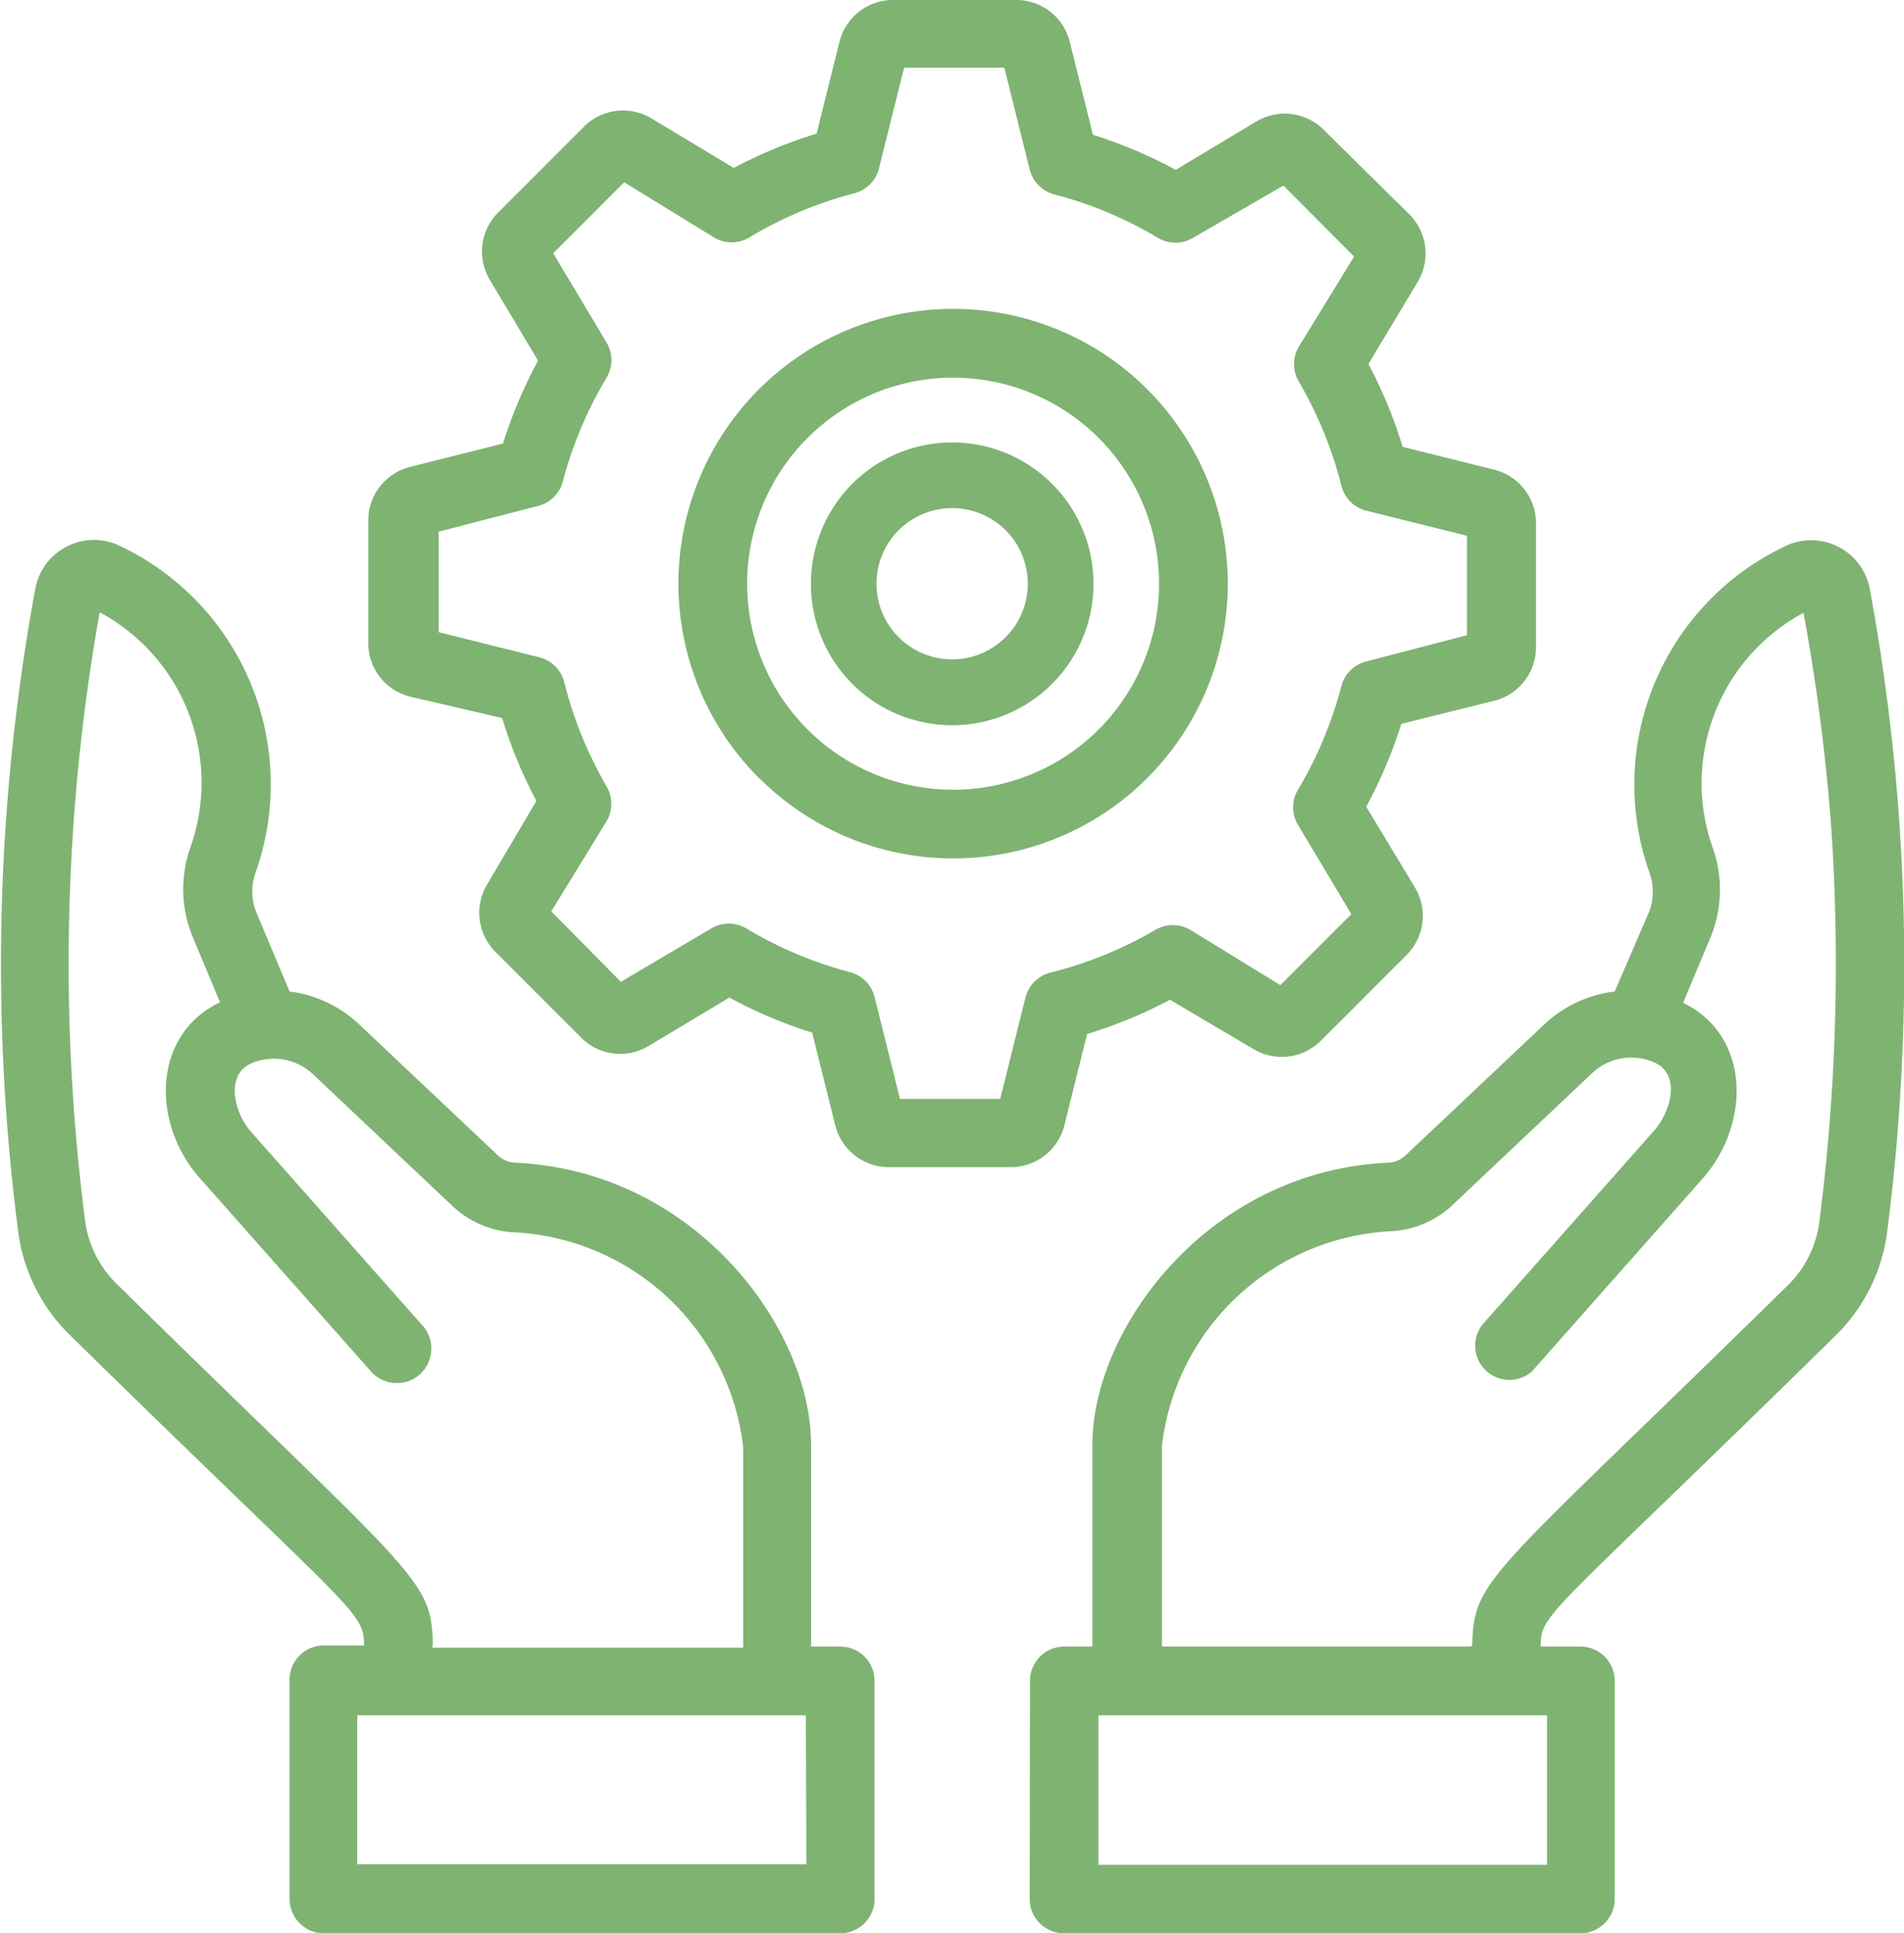 <?xml version="1.0" encoding="UTF-8"?> <svg xmlns="http://www.w3.org/2000/svg" xmlns:xlink="http://www.w3.org/1999/xlink" viewBox="0 0 68.97 70"> <defs> <style>.cls-1{fill:none;}.cls-2{clip-path:url(#clip-path);}.cls-3{fill:#7fb372;}</style> <clipPath id="clip-path" transform="translate(-5.51 -5)"> <rect class="cls-1" width="80" height="80"></rect> </clipPath> </defs> <title>Ресурс 16@2x</title> <g id="Слой_2" data-name="Слой 2"> <g id="Слой_1-2" data-name="Слой 1"> <g class="cls-2"> <path class="cls-3" d="M37.19,65.86a1.24,1.24,0,0,0-1.24-1.24H34.89v-7.3c0-4.23-4.2-9.92-10.7-10.22a1,1,0,0,1-.66-.28l-5-4.72A4.51,4.51,0,0,0,16,40.9L14.78,38a2.05,2.05,0,0,1,0-1.44,9.55,9.55,0,0,0-4.9-11.78,2.16,2.16,0,0,0-3.09,1.53,75.18,75.18,0,0,0-.62,23.29A6.39,6.39,0,0,0,8,53.3c10.46,10.26,10.66,10,10.7,11.28v0H17.21A1.24,1.24,0,0,0,16,65.86h0v7.89A1.24,1.24,0,0,0,17.2,75H35.95a1.24,1.24,0,0,0,1.24-1.24h0Zm-16-1.36c-.07-2.4-.65-2.4-11.44-13A3.9,3.9,0,0,1,8.6,49.25a72.69,72.69,0,0,1,.52-22.08,7,7,0,0,1,3.27,8.56,4.54,4.54,0,0,0,.09,3.17l1,2.39C11,42.48,11,45.69,12.75,47.66l6.2,7A1.24,1.24,0,0,0,20.82,53h0l-6.2-7c-.65-.73-.95-2.09,0-2.5a2.06,2.06,0,0,1,2.23.4l5,4.72a3.52,3.52,0,0,0,2.25,1,8.8,8.8,0,0,1,8.33,7.77v7.27H21.17Zm13.53,8H18.45V67.11H34.7Z" transform="translate(-5.51 -5)"></path> <path class="cls-3" d="M42.81,73.76A1.24,1.24,0,0,0,44.05,75H62.8A1.24,1.24,0,0,0,64,73.76h0V65.86a1.24,1.24,0,0,0-1.24-1.24H61.32v0c0-1.24.24-1,10.7-11.28a6.39,6.39,0,0,0,1.85-3.73,75.58,75.58,0,0,0,.44-14.85,75.39,75.39,0,0,0-1.07-8.44,2.16,2.16,0,0,0-3.09-1.53,9.55,9.55,0,0,0-4.9,11.78,2.05,2.05,0,0,1,0,1.44L64,40.9a4.51,4.51,0,0,0-2.56,1.2l-5,4.72a1,1,0,0,1-.66.28c-6.5.3-10.7,6-10.7,10.22v7.3H44.06a1.24,1.24,0,0,0-1.24,1.24h0Zm16-9.14H47.6V57.35a8.8,8.8,0,0,1,8.33-7.77,3.52,3.52,0,0,0,2.25-1l5-4.72a2.06,2.06,0,0,1,2.23-.4c1,.41.65,1.77,0,2.5l-6.2,7A1.24,1.24,0,0,0,61,54.66l6.2-7c1.74-2,1.71-5.17-.72-6.35l1-2.39a4.54,4.54,0,0,0,.09-3.17,7,7,0,0,1,3.27-8.56,72.88,72.88,0,0,1,1,7.71,73.08,73.08,0,0,1-.43,14.36,3.9,3.9,0,0,1-1.13,2.27c-10.79,10.59-11.37,10.58-11.44,13ZM45.3,67.11H61.55v5.41H45.3Z" transform="translate(-5.51 -5)"></path> <path class="cls-3" d="M33,33.17a9.95,9.95,0,1,1,14.07,0h0a9.94,9.94,0,0,1-14.06,0Zm1.76-12.31h0a7.46,7.46,0,1,0,10.55,0,7.46,7.46,0,0,0-10.55,0Z" transform="translate(-5.51 -5)"></path> <path class="cls-3" d="M36.38,29.76a5.13,5.13,0,0,1,0-7.24h0a5.12,5.12,0,1,1,0,7.24Zm1.68-5.56a2.74,2.74,0,1,0,3.88,0h0A2.75,2.75,0,0,0,38.06,24.2Z" transform="translate(-5.51 -5)"></path> <path class="cls-3" d="M44.07,45.73l.82-3.29a16.85,16.85,0,0,0,3-1.24l3,1.77a2,2,0,0,0,2.49-.31l3.06-3.06a2,2,0,0,0,.31-2.49L55,34.21a16.93,16.93,0,0,0,1.27-3l3.34-.83a2,2,0,0,0,1.54-2V24a2,2,0,0,0-1.54-2l-3.29-.82a16.94,16.94,0,0,0-1.24-3l1.77-2.95a2,2,0,0,0-.31-2.49L53.47,9.71A2,2,0,0,0,51,9.41l-2.9,1.74a16.93,16.93,0,0,0-3-1.27l-.83-3.33a2,2,0,0,0-2-1.55H37.91a2,2,0,0,0-2,1.55l-.82,3.29a17,17,0,0,0-3,1.24L29.13,9.3a2,2,0,0,0-2.49.31l-3.06,3.06a2,2,0,0,0-.31,2.49L25,18.06a16.91,16.91,0,0,0-1.27,3l-3.34.84a2,2,0,0,0-1.54,2v4.33a2,2,0,0,0,1.54,2L23.7,31a16.93,16.93,0,0,0,1.24,3L23.17,37a2,2,0,0,0,.31,2.49l3.06,3.06a2,2,0,0,0,2.49.31l2.9-1.74a17,17,0,0,0,3,1.27l.83,3.33a2,2,0,0,0,2,1.54h4.33A2,2,0,0,0,44.07,45.73Zm-1.42-4.59-.91,3.65H38.11l-.92-3.69a1.24,1.24,0,0,0-.89-.9,14.45,14.45,0,0,1-3.75-1.58,1.24,1.24,0,0,0-1.28,0L28,40.55,25.48,38l2-3.26a1.24,1.24,0,0,0,0-1.27,14.47,14.47,0,0,1-1.53-3.77,1.24,1.24,0,0,0-.9-.9l-3.65-.91V24.25L25,23.32a1.24,1.24,0,0,0,.9-.89,14.42,14.42,0,0,1,1.58-3.75,1.24,1.24,0,0,0,0-1.28l-1.93-3.23,2.57-2.57,3.26,2a1.24,1.24,0,0,0,1.27,0A14.48,14.48,0,0,1,36.45,12a1.24,1.24,0,0,0,.9-.9l.91-3.65h3.63l.92,3.69a1.25,1.25,0,0,0,.89.9,14.36,14.36,0,0,1,3.75,1.57,1.24,1.24,0,0,0,1.28,0L52,11.72l2.56,2.57-2,3.26a1.24,1.24,0,0,0,0,1.27,14.45,14.45,0,0,1,1.54,3.77,1.24,1.24,0,0,0,.9.9l3.65.91V28L55,28.95a1.24,1.24,0,0,0-.9.89,14.39,14.39,0,0,1-1.57,3.75,1.24,1.24,0,0,0,0,1.28l1.93,3.23-2.57,2.57-3.26-2a1.25,1.25,0,0,0-1.27,0,14.45,14.45,0,0,1-3.77,1.54A1.24,1.24,0,0,0,42.65,41.14Z" transform="translate(-5.51 -5)"></path> </g> </g> </g> </svg> 
